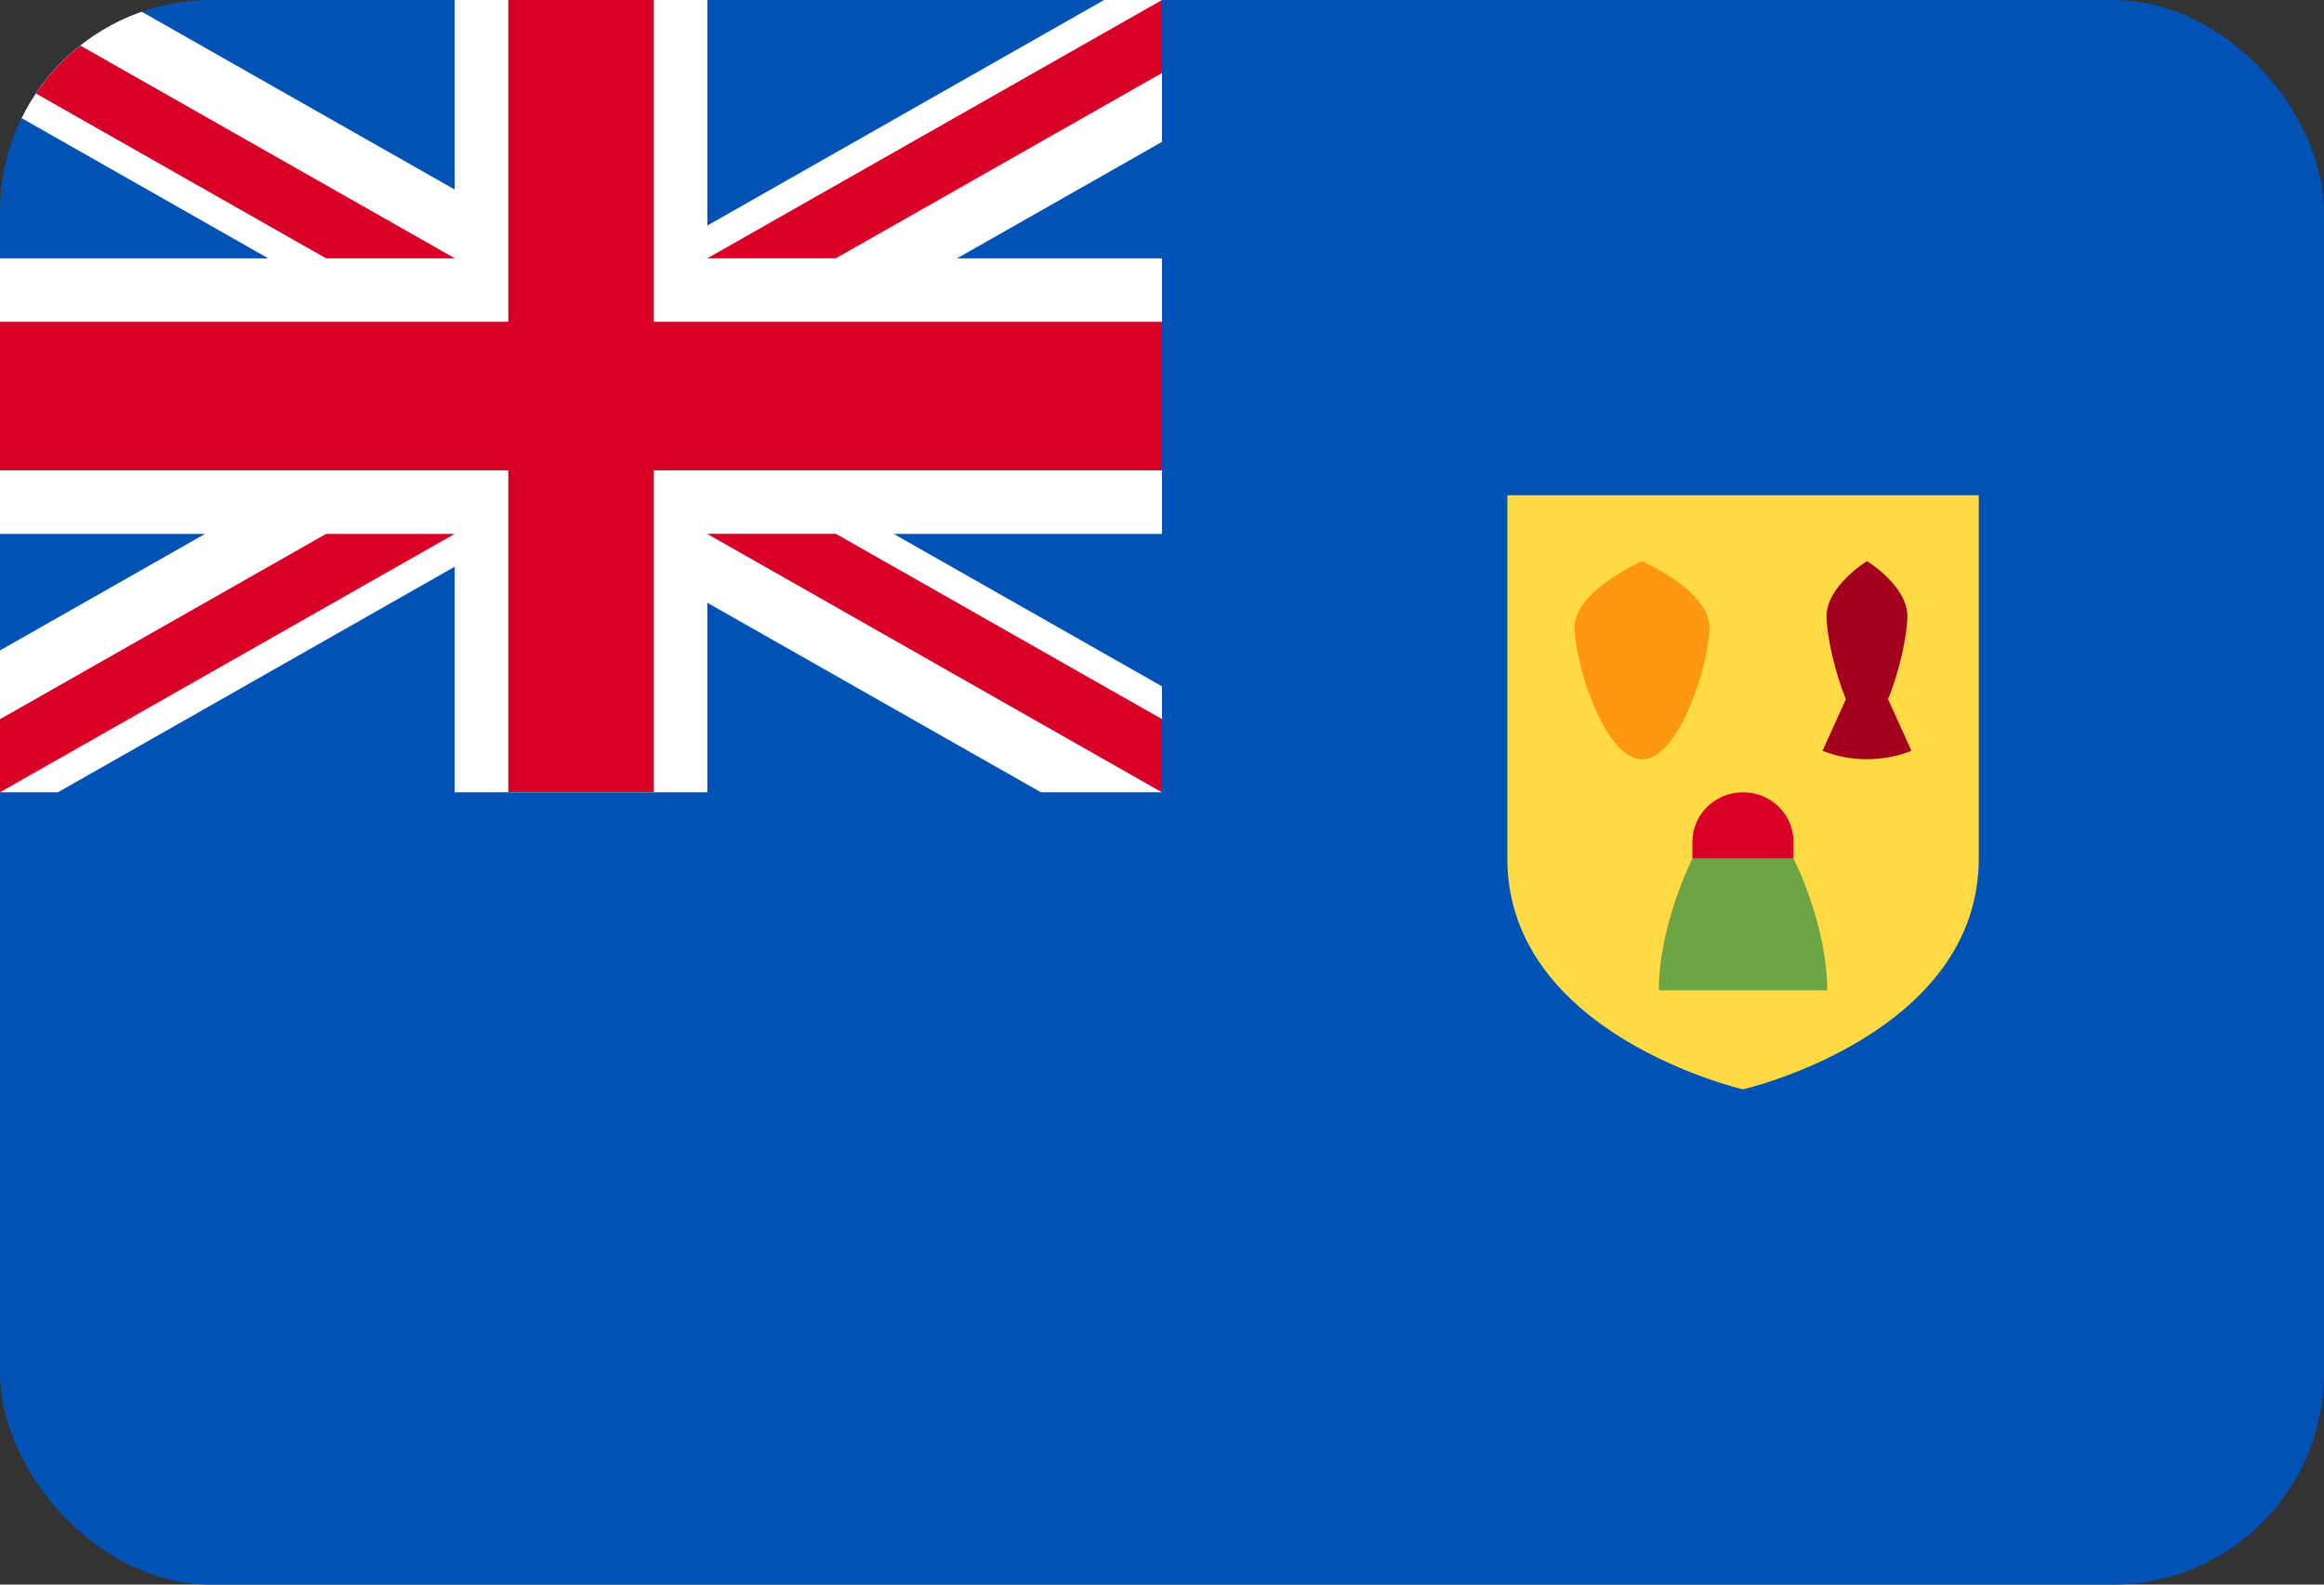 <svg width="22" height="15" viewBox="0 0 22 15" fill="none" xmlns="http://www.w3.org/2000/svg">
<rect x="0" y="0" width="22" height="15" fill="#333333" stroke="none"/>
<g clip-path="url(#clip0_612_6811)">
<path d="M0 0H22V15H0V0Z" fill="#0052B4"/>
<path d="M14.269 4.688V8.125C14.269 9.799 16.5 10.312 16.5 10.312C16.5 10.312 18.732 9.799 18.732 8.125V4.688H14.269Z" fill="#FFDA44"/>
<path d="M16.182 5.937C16.182 6.283 15.896 7.188 15.544 7.188C15.192 7.188 14.906 6.283 14.906 5.937C14.906 5.592 15.544 5.312 15.544 5.312C15.544 5.312 16.182 5.592 16.182 5.937Z" fill="#FF9811"/>
<path d="M17.873 6.618C17.976 6.372 18.056 6.012 18.056 5.833C18.056 5.546 17.674 5.312 17.674 5.312C17.674 5.312 17.291 5.546 17.291 5.833C17.291 6.012 17.371 6.372 17.474 6.618L17.253 7.107C17.387 7.16 17.53 7.188 17.674 7.187C17.822 7.187 17.964 7.159 18.094 7.107L17.873 6.618Z" fill="#A2001D"/>
<path d="M16.022 8.125C16.022 8.125 15.703 8.75 15.703 9.375H17.297C17.297 8.75 16.978 8.125 16.978 8.125L16.5 7.812L16.022 8.125Z" fill="#6DA544"/>
<path d="M16.978 8.125V7.969C16.978 7.71 16.764 7.5 16.5 7.5C16.236 7.5 16.021 7.71 16.021 7.969V8.125H16.978Z" fill="#D80027"/>
<path d="M11 0V1.343L9.059 2.446H11V5.054H8.46L11 6.497V7.5H9.854L6.696 5.706V7.5H4.304V5.365L0.548 7.5H0V6.157L1.941 5.054H0V2.446H2.54L0 1.002V0H1.146L4.304 1.794V0H6.696V2.135L10.452 0H11Z" fill="white"/>
<path d="M6.188 -0H4.812V3.046H0V4.453H4.812V7.499H6.188V4.453H11V3.046H6.188V-0Z" fill="#D80027"/>
<path d="M6.695 5.054L11 7.5V6.808L7.912 5.054H6.695Z" fill="#0052B4"/>
<path d="M6.695 5.054L11 7.5V6.808L7.912 5.054H6.695Z" fill="white"/>
<path d="M6.696 5.054L11 7.5V6.808L7.913 5.054H6.696ZM3.087 5.054L0 6.808V7.5L4.304 5.054H3.087Z" fill="#D80027"/>
<path d="M4.304 2.445L0 -0V0.691L3.087 2.445H4.304Z" fill="#0052B4"/>
<path d="M4.304 2.445L0 -0V0.691L3.087 2.445H4.304Z" fill="white"/>
<path d="M4.304 2.445L0 -0V0.691L3.087 2.445H4.304ZM7.913 2.445L11 0.691V-0L6.696 2.445H7.913Z" fill="#D80027"/>
</g>
<defs>
<clipPath id="clip0_612_6811">
<rect width="22" height="15" rx="2" fill="white"/>
</clipPath>
</defs>
</svg>
